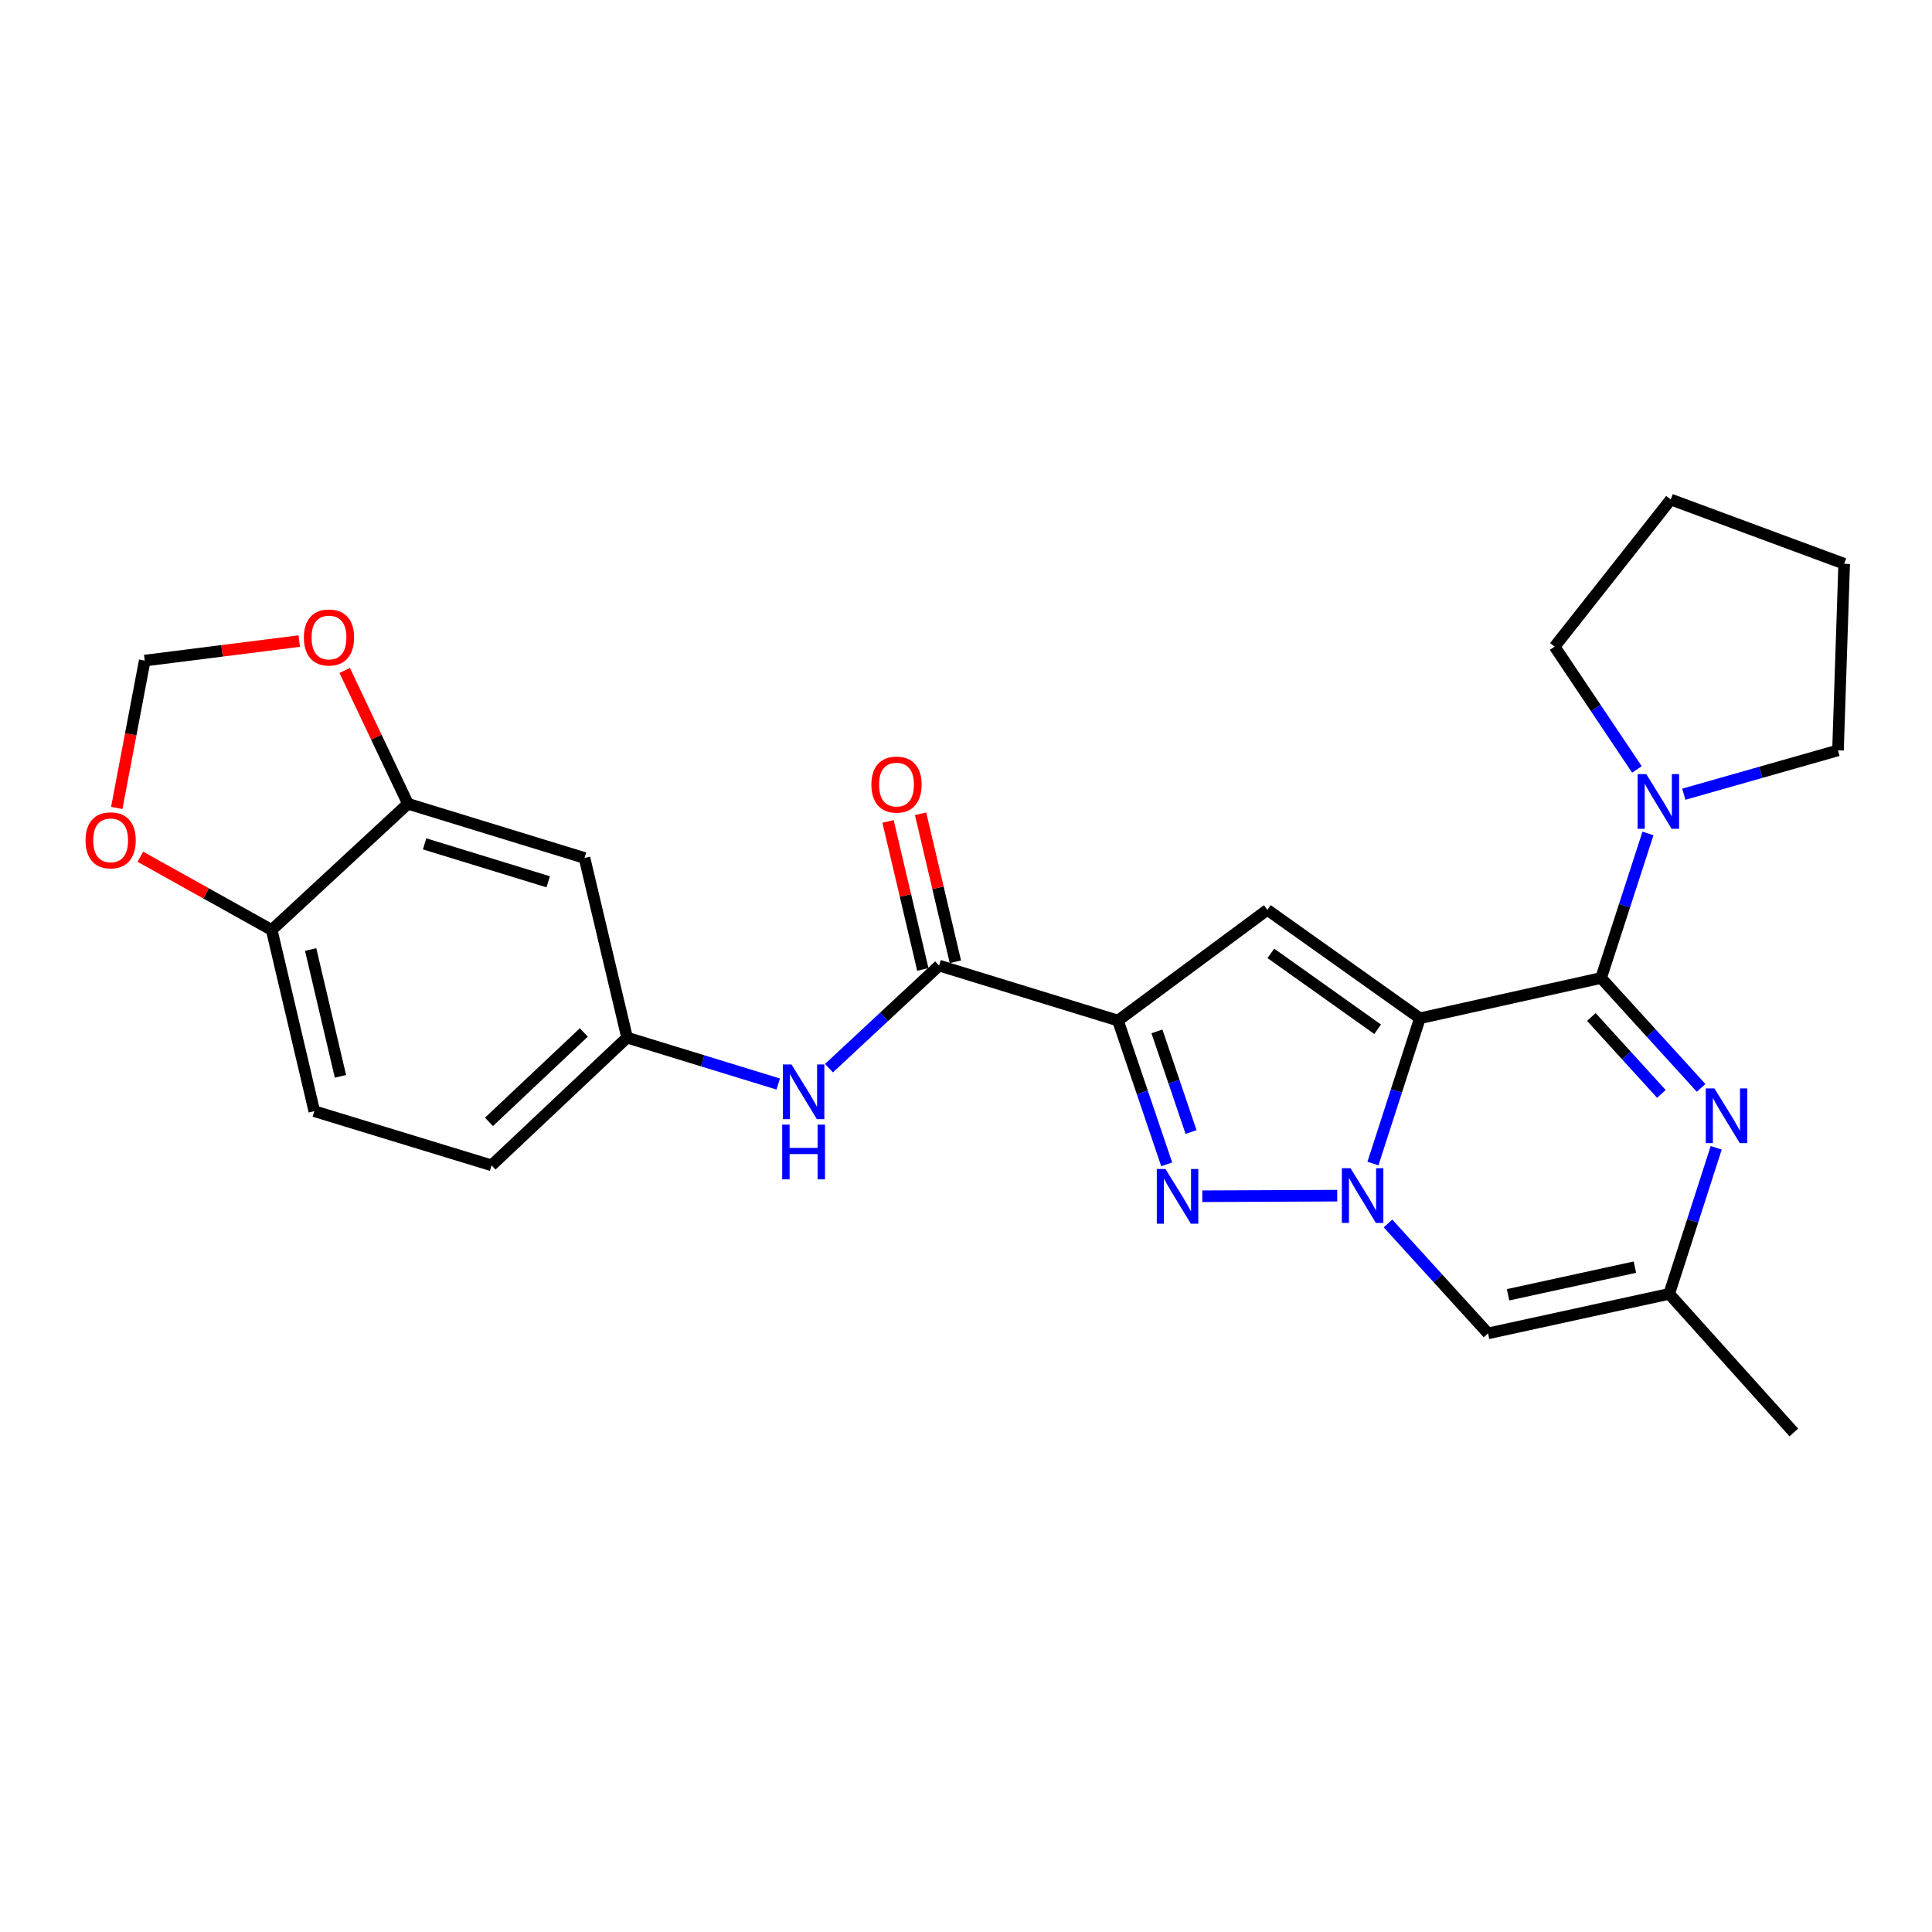 <?xml version='1.0' encoding='iso-8859-1'?>
<svg version='1.1' baseProfile='full'
              xmlns='http://www.w3.org/2000/svg'
                      xmlns:rdkit='http://www.rdkit.org/xml'
                      xmlns:xlink='http://www.w3.org/1999/xlink'
                  xml:space='preserve'
width='1000px' height='1000px' viewBox='0 0 1000 1000'>
<!-- END OF HEADER -->
<rect style='opacity:1.0;fill:#FFFFFF;stroke:none' width='1000' height='1000' x='0' y='0'> </rect>
<path class='bond-0' d='M 734.933,527.054 L 722.785,564.651' style='fill:none;fill-rule:evenodd;stroke:#000000;stroke-width:6px;stroke-linecap:butt;stroke-linejoin:miter;stroke-opacity:1' />
<path class='bond-0' d='M 722.785,564.651 L 710.637,602.249' style='fill:none;fill-rule:evenodd;stroke:#0000FF;stroke-width:6px;stroke-linecap:butt;stroke-linejoin:miter;stroke-opacity:1' />
<path class='bond-1' d='M 734.933,527.054 L 828.717,506.211' style='fill:none;fill-rule:evenodd;stroke:#000000;stroke-width:6px;stroke-linecap:butt;stroke-linejoin:miter;stroke-opacity:1' />
<path class='bond-4' d='M 734.933,527.054 L 655.973,470.937' style='fill:none;fill-rule:evenodd;stroke:#000000;stroke-width:6px;stroke-linecap:butt;stroke-linejoin:miter;stroke-opacity:1' />
<path class='bond-4' d='M 713.064,532.742 L 657.792,493.46' style='fill:none;fill-rule:evenodd;stroke:#000000;stroke-width:6px;stroke-linecap:butt;stroke-linejoin:miter;stroke-opacity:1' />
<path class='bond-3' d='M 692.149,618.875 L 622.305,619.169' style='fill:none;fill-rule:evenodd;stroke:#0000FF;stroke-width:6px;stroke-linecap:butt;stroke-linejoin:miter;stroke-opacity:1' />
<path class='bond-6' d='M 718.435,633.272 L 744.316,661.714' style='fill:none;fill-rule:evenodd;stroke:#0000FF;stroke-width:6px;stroke-linecap:butt;stroke-linejoin:miter;stroke-opacity:1' />
<path class='bond-6' d='M 744.316,661.714 L 770.197,690.155' style='fill:none;fill-rule:evenodd;stroke:#000000;stroke-width:6px;stroke-linecap:butt;stroke-linejoin:miter;stroke-opacity:1' />
<path class='bond-5' d='M 828.717,506.211 L 854.604,534.646' style='fill:none;fill-rule:evenodd;stroke:#000000;stroke-width:6px;stroke-linecap:butt;stroke-linejoin:miter;stroke-opacity:1' />
<path class='bond-5' d='M 854.604,534.646 L 880.49,563.081' style='fill:none;fill-rule:evenodd;stroke:#0000FF;stroke-width:6px;stroke-linecap:butt;stroke-linejoin:miter;stroke-opacity:1' />
<path class='bond-5' d='M 823.686,526.391 L 841.807,546.296' style='fill:none;fill-rule:evenodd;stroke:#000000;stroke-width:6px;stroke-linecap:butt;stroke-linejoin:miter;stroke-opacity:1' />
<path class='bond-5' d='M 841.807,546.296 L 859.927,566.2' style='fill:none;fill-rule:evenodd;stroke:#0000FF;stroke-width:6px;stroke-linecap:butt;stroke-linejoin:miter;stroke-opacity:1' />
<path class='bond-8' d='M 828.717,506.211 L 840.855,468.801' style='fill:none;fill-rule:evenodd;stroke:#000000;stroke-width:6px;stroke-linecap:butt;stroke-linejoin:miter;stroke-opacity:1' />
<path class='bond-8' d='M 840.855,468.801 L 852.993,431.391' style='fill:none;fill-rule:evenodd;stroke:#0000FF;stroke-width:6px;stroke-linecap:butt;stroke-linejoin:miter;stroke-opacity:1' />
<path class='bond-2' d='M 578.657,528.246 L 655.973,470.937' style='fill:none;fill-rule:evenodd;stroke:#000000;stroke-width:6px;stroke-linecap:butt;stroke-linejoin:miter;stroke-opacity:1' />
<path class='bond-7' d='M 578.657,528.246 L 486.084,499.788' style='fill:none;fill-rule:evenodd;stroke:#000000;stroke-width:6px;stroke-linecap:butt;stroke-linejoin:miter;stroke-opacity:1' />
<path class='bond-26' d='M 578.657,528.246 L 591.271,565.454' style='fill:none;fill-rule:evenodd;stroke:#000000;stroke-width:6px;stroke-linecap:butt;stroke-linejoin:miter;stroke-opacity:1' />
<path class='bond-26' d='M 591.271,565.454 L 603.885,602.662' style='fill:none;fill-rule:evenodd;stroke:#0000FF;stroke-width:6px;stroke-linecap:butt;stroke-linejoin:miter;stroke-opacity:1' />
<path class='bond-26' d='M 598.83,533.852 L 607.66,559.898' style='fill:none;fill-rule:evenodd;stroke:#000000;stroke-width:6px;stroke-linecap:butt;stroke-linejoin:miter;stroke-opacity:1' />
<path class='bond-26' d='M 607.66,559.898 L 616.489,585.943' style='fill:none;fill-rule:evenodd;stroke:#0000FF;stroke-width:6px;stroke-linecap:butt;stroke-linejoin:miter;stroke-opacity:1' />
<path class='bond-9' d='M 888.304,594.108 L 876.138,631.907' style='fill:none;fill-rule:evenodd;stroke:#0000FF;stroke-width:6px;stroke-linecap:butt;stroke-linejoin:miter;stroke-opacity:1' />
<path class='bond-9' d='M 876.138,631.907 L 863.972,669.706' style='fill:none;fill-rule:evenodd;stroke:#000000;stroke-width:6px;stroke-linecap:butt;stroke-linejoin:miter;stroke-opacity:1' />
<path class='bond-27' d='M 770.197,690.155 L 863.972,669.706' style='fill:none;fill-rule:evenodd;stroke:#000000;stroke-width:6px;stroke-linecap:butt;stroke-linejoin:miter;stroke-opacity:1' />
<path class='bond-27' d='M 780.576,670.18 L 846.219,655.866' style='fill:none;fill-rule:evenodd;stroke:#000000;stroke-width:6px;stroke-linecap:butt;stroke-linejoin:miter;stroke-opacity:1' />
<path class='bond-10' d='M 486.084,499.788 L 457.58,526.339' style='fill:none;fill-rule:evenodd;stroke:#000000;stroke-width:6px;stroke-linecap:butt;stroke-linejoin:miter;stroke-opacity:1' />
<path class='bond-10' d='M 457.58,526.339 L 429.077,552.889' style='fill:none;fill-rule:evenodd;stroke:#0000FF;stroke-width:6px;stroke-linecap:butt;stroke-linejoin:miter;stroke-opacity:1' />
<path class='bond-18' d='M 494.507,497.807 L 485.499,459.509' style='fill:none;fill-rule:evenodd;stroke:#000000;stroke-width:6px;stroke-linecap:butt;stroke-linejoin:miter;stroke-opacity:1' />
<path class='bond-18' d='M 485.499,459.509 L 476.49,421.21' style='fill:none;fill-rule:evenodd;stroke:#FF0000;stroke-width:6px;stroke-linecap:butt;stroke-linejoin:miter;stroke-opacity:1' />
<path class='bond-18' d='M 477.661,501.77 L 468.653,463.471' style='fill:none;fill-rule:evenodd;stroke:#000000;stroke-width:6px;stroke-linecap:butt;stroke-linejoin:miter;stroke-opacity:1' />
<path class='bond-18' d='M 468.653,463.471 L 459.645,425.172' style='fill:none;fill-rule:evenodd;stroke:#FF0000;stroke-width:6px;stroke-linecap:butt;stroke-linejoin:miter;stroke-opacity:1' />
<path class='bond-21' d='M 847.263,398.258 L 825.968,366.477' style='fill:none;fill-rule:evenodd;stroke:#0000FF;stroke-width:6px;stroke-linecap:butt;stroke-linejoin:miter;stroke-opacity:1' />
<path class='bond-21' d='M 825.968,366.477 L 804.673,334.697' style='fill:none;fill-rule:evenodd;stroke:#000000;stroke-width:6px;stroke-linecap:butt;stroke-linejoin:miter;stroke-opacity:1' />
<path class='bond-22' d='M 871.524,411.088 L 911.434,399.74' style='fill:none;fill-rule:evenodd;stroke:#0000FF;stroke-width:6px;stroke-linecap:butt;stroke-linejoin:miter;stroke-opacity:1' />
<path class='bond-22' d='M 911.434,399.74 L 951.344,388.391' style='fill:none;fill-rule:evenodd;stroke:#000000;stroke-width:6px;stroke-linecap:butt;stroke-linejoin:miter;stroke-opacity:1' />
<path class='bond-23' d='M 863.972,669.706 L 928.492,741.446' style='fill:none;fill-rule:evenodd;stroke:#000000;stroke-width:6px;stroke-linecap:butt;stroke-linejoin:miter;stroke-opacity:1' />
<path class='bond-15' d='M 402.811,561.094 L 363.695,549.083' style='fill:none;fill-rule:evenodd;stroke:#0000FF;stroke-width:6px;stroke-linecap:butt;stroke-linejoin:miter;stroke-opacity:1' />
<path class='bond-15' d='M 363.695,549.083 L 324.578,537.072' style='fill:none;fill-rule:evenodd;stroke:#000000;stroke-width:6px;stroke-linecap:butt;stroke-linejoin:miter;stroke-opacity:1' />
<path class='bond-11' d='M 211.152,416.031 L 302.534,444.085' style='fill:none;fill-rule:evenodd;stroke:#000000;stroke-width:6px;stroke-linecap:butt;stroke-linejoin:miter;stroke-opacity:1' />
<path class='bond-11' d='M 219.781,436.783 L 283.748,456.42' style='fill:none;fill-rule:evenodd;stroke:#000000;stroke-width:6px;stroke-linecap:butt;stroke-linejoin:miter;stroke-opacity:1' />
<path class='bond-14' d='M 211.152,416.031 L 194.784,381.528' style='fill:none;fill-rule:evenodd;stroke:#000000;stroke-width:6px;stroke-linecap:butt;stroke-linejoin:miter;stroke-opacity:1' />
<path class='bond-14' d='M 194.784,381.528 L 178.416,347.024' style='fill:none;fill-rule:evenodd;stroke:#FF0000;stroke-width:6px;stroke-linecap:butt;stroke-linejoin:miter;stroke-opacity:1' />
<path class='bond-29' d='M 211.152,416.031 L 140.634,481.349' style='fill:none;fill-rule:evenodd;stroke:#000000;stroke-width:6px;stroke-linecap:butt;stroke-linejoin:miter;stroke-opacity:1' />
<path class='bond-12' d='M 302.534,444.085 L 324.578,537.072' style='fill:none;fill-rule:evenodd;stroke:#000000;stroke-width:6px;stroke-linecap:butt;stroke-linejoin:miter;stroke-opacity:1' />
<path class='bond-13' d='M 140.634,481.349 L 162.679,575.143' style='fill:none;fill-rule:evenodd;stroke:#000000;stroke-width:6px;stroke-linecap:butt;stroke-linejoin:miter;stroke-opacity:1' />
<path class='bond-13' d='M 160.787,491.459 L 176.218,557.114' style='fill:none;fill-rule:evenodd;stroke:#000000;stroke-width:6px;stroke-linecap:butt;stroke-linejoin:miter;stroke-opacity:1' />
<path class='bond-16' d='M 140.634,481.349 L 106.645,462.401' style='fill:none;fill-rule:evenodd;stroke:#000000;stroke-width:6px;stroke-linecap:butt;stroke-linejoin:miter;stroke-opacity:1' />
<path class='bond-16' d='M 106.645,462.401 L 72.657,443.452' style='fill:none;fill-rule:evenodd;stroke:#FF0000;stroke-width:6px;stroke-linecap:butt;stroke-linejoin:miter;stroke-opacity:1' />
<path class='bond-17' d='M 154.88,331.824 L 114.896,336.871' style='fill:none;fill-rule:evenodd;stroke:#FF0000;stroke-width:6px;stroke-linecap:butt;stroke-linejoin:miter;stroke-opacity:1' />
<path class='bond-17' d='M 114.896,336.871 L 74.912,341.917' style='fill:none;fill-rule:evenodd;stroke:#000000;stroke-width:6px;stroke-linecap:butt;stroke-linejoin:miter;stroke-opacity:1' />
<path class='bond-20' d='M 324.578,537.072 L 254.435,603.187' style='fill:none;fill-rule:evenodd;stroke:#000000;stroke-width:6px;stroke-linecap:butt;stroke-linejoin:miter;stroke-opacity:1' />
<path class='bond-20' d='M 302.187,534.396 L 253.087,580.677' style='fill:none;fill-rule:evenodd;stroke:#000000;stroke-width:6px;stroke-linecap:butt;stroke-linejoin:miter;stroke-opacity:1' />
<path class='bond-30' d='M 60.437,418.189 L 67.675,380.053' style='fill:none;fill-rule:evenodd;stroke:#FF0000;stroke-width:6px;stroke-linecap:butt;stroke-linejoin:miter;stroke-opacity:1' />
<path class='bond-30' d='M 67.675,380.053 L 74.912,341.917' style='fill:none;fill-rule:evenodd;stroke:#000000;stroke-width:6px;stroke-linecap:butt;stroke-linejoin:miter;stroke-opacity:1' />
<path class='bond-19' d='M 162.679,575.143 L 254.435,603.187' style='fill:none;fill-rule:evenodd;stroke:#000000;stroke-width:6px;stroke-linecap:butt;stroke-linejoin:miter;stroke-opacity:1' />
<path class='bond-25' d='M 804.673,334.697 L 864.77,258.554' style='fill:none;fill-rule:evenodd;stroke:#000000;stroke-width:6px;stroke-linecap:butt;stroke-linejoin:miter;stroke-opacity:1' />
<path class='bond-24' d='M 951.344,388.391 L 954.545,291.809' style='fill:none;fill-rule:evenodd;stroke:#000000;stroke-width:6px;stroke-linecap:butt;stroke-linejoin:miter;stroke-opacity:1' />
<path class='bond-28' d='M 954.545,291.809 L 864.77,258.554' style='fill:none;fill-rule:evenodd;stroke:#000000;stroke-width:6px;stroke-linecap:butt;stroke-linejoin:miter;stroke-opacity:1' />
<path  class='atom-1' d='M 699.023 604.659
L 708.303 619.659
Q 709.223 621.139, 710.703 623.819
Q 712.183 626.499, 712.263 626.659
L 712.263 604.659
L 716.023 604.659
L 716.023 632.979
L 712.143 632.979
L 702.183 616.579
Q 701.023 614.659, 699.783 612.459
Q 698.583 610.259, 698.223 609.579
L 698.223 632.979
L 694.543 632.979
L 694.543 604.659
L 699.023 604.659
' fill='#0000FF'/>
<path  class='atom-4' d='M 603.239 605.063
L 612.519 620.063
Q 613.439 621.543, 614.919 624.223
Q 616.399 626.903, 616.479 627.063
L 616.479 605.063
L 620.239 605.063
L 620.239 633.383
L 616.359 633.383
L 606.399 616.983
Q 605.239 615.063, 603.999 612.863
Q 602.799 610.663, 602.439 609.983
L 602.439 633.383
L 598.759 633.383
L 598.759 605.063
L 603.239 605.063
' fill='#0000FF'/>
<path  class='atom-6' d='M 887.381 563.367
L 896.661 578.367
Q 897.581 579.847, 899.061 582.527
Q 900.541 585.207, 900.621 585.367
L 900.621 563.367
L 904.381 563.367
L 904.381 591.687
L 900.501 591.687
L 890.541 575.287
Q 889.381 573.367, 888.141 571.167
Q 886.941 568.967, 886.581 568.287
L 886.581 591.687
L 882.901 591.687
L 882.901 563.367
L 887.381 563.367
' fill='#0000FF'/>
<path  class='atom-9' d='M 852.107 400.67
L 861.387 415.67
Q 862.307 417.15, 863.787 419.83
Q 865.267 422.51, 865.347 422.67
L 865.347 400.67
L 869.107 400.67
L 869.107 428.99
L 865.227 428.99
L 855.267 412.59
Q 854.107 410.67, 852.867 408.47
Q 851.667 406.27, 851.307 405.59
L 851.307 428.99
L 847.627 428.99
L 847.627 400.67
L 852.107 400.67
' fill='#0000FF'/>
<path  class='atom-11' d='M 409.68 550.965
L 418.96 565.965
Q 419.88 567.445, 421.36 570.125
Q 422.84 572.805, 422.92 572.965
L 422.92 550.965
L 426.68 550.965
L 426.68 579.285
L 422.8 579.285
L 412.84 562.885
Q 411.68 560.965, 410.44 558.765
Q 409.24 556.565, 408.88 555.885
L 408.88 579.285
L 405.2 579.285
L 405.2 550.965
L 409.68 550.965
' fill='#0000FF'/>
<path  class='atom-11' d='M 404.86 582.117
L 408.7 582.117
L 408.7 594.157
L 423.18 594.157
L 423.18 582.117
L 427.02 582.117
L 427.02 610.437
L 423.18 610.437
L 423.18 597.357
L 408.7 597.357
L 408.7 610.437
L 404.86 610.437
L 404.86 582.117
' fill='#0000FF'/>
<path  class='atom-15' d='M 157.283 329.96
Q 157.283 323.16, 160.643 319.36
Q 164.003 315.56, 170.283 315.56
Q 176.563 315.56, 179.923 319.36
Q 183.283 323.16, 183.283 329.96
Q 183.283 336.84, 179.883 340.76
Q 176.483 344.64, 170.283 344.64
Q 164.043 344.64, 160.643 340.76
Q 157.283 336.88, 157.283 329.96
M 170.283 341.44
Q 174.603 341.44, 176.923 338.56
Q 179.283 335.64, 179.283 329.96
Q 179.283 324.4, 176.923 321.6
Q 174.603 318.76, 170.283 318.76
Q 165.963 318.76, 163.603 321.56
Q 161.283 324.36, 161.283 329.96
Q 161.283 335.68, 163.603 338.56
Q 165.963 341.44, 170.283 341.44
' fill='#FF0000'/>
<path  class='atom-17' d='M 44.271 434.955
Q 44.271 428.155, 47.631 424.355
Q 50.991 420.555, 57.271 420.555
Q 63.551 420.555, 66.911 424.355
Q 70.271 428.155, 70.271 434.955
Q 70.271 441.835, 66.871 445.755
Q 63.471 449.635, 57.271 449.635
Q 51.031 449.635, 47.631 445.755
Q 44.271 441.875, 44.271 434.955
M 57.271 446.435
Q 61.591 446.435, 63.911 443.555
Q 66.271 440.635, 66.271 434.955
Q 66.271 429.395, 63.911 426.595
Q 61.591 423.755, 57.271 423.755
Q 52.951 423.755, 50.591 426.555
Q 48.271 429.355, 48.271 434.955
Q 48.271 440.675, 50.591 443.555
Q 52.951 446.435, 57.271 446.435
' fill='#FF0000'/>
<path  class='atom-19' d='M 451.03 406.103
Q 451.03 399.303, 454.39 395.503
Q 457.75 391.703, 464.03 391.703
Q 470.31 391.703, 473.67 395.503
Q 477.03 399.303, 477.03 406.103
Q 477.03 412.983, 473.63 416.903
Q 470.23 420.783, 464.03 420.783
Q 457.79 420.783, 454.39 416.903
Q 451.03 413.023, 451.03 406.103
M 464.03 417.583
Q 468.35 417.583, 470.67 414.703
Q 473.03 411.783, 473.03 406.103
Q 473.03 400.543, 470.67 397.743
Q 468.35 394.903, 464.03 394.903
Q 459.71 394.903, 457.35 397.703
Q 455.03 400.503, 455.03 406.103
Q 455.03 411.823, 457.35 414.703
Q 459.71 417.583, 464.03 417.583
' fill='#FF0000'/>
</svg>

